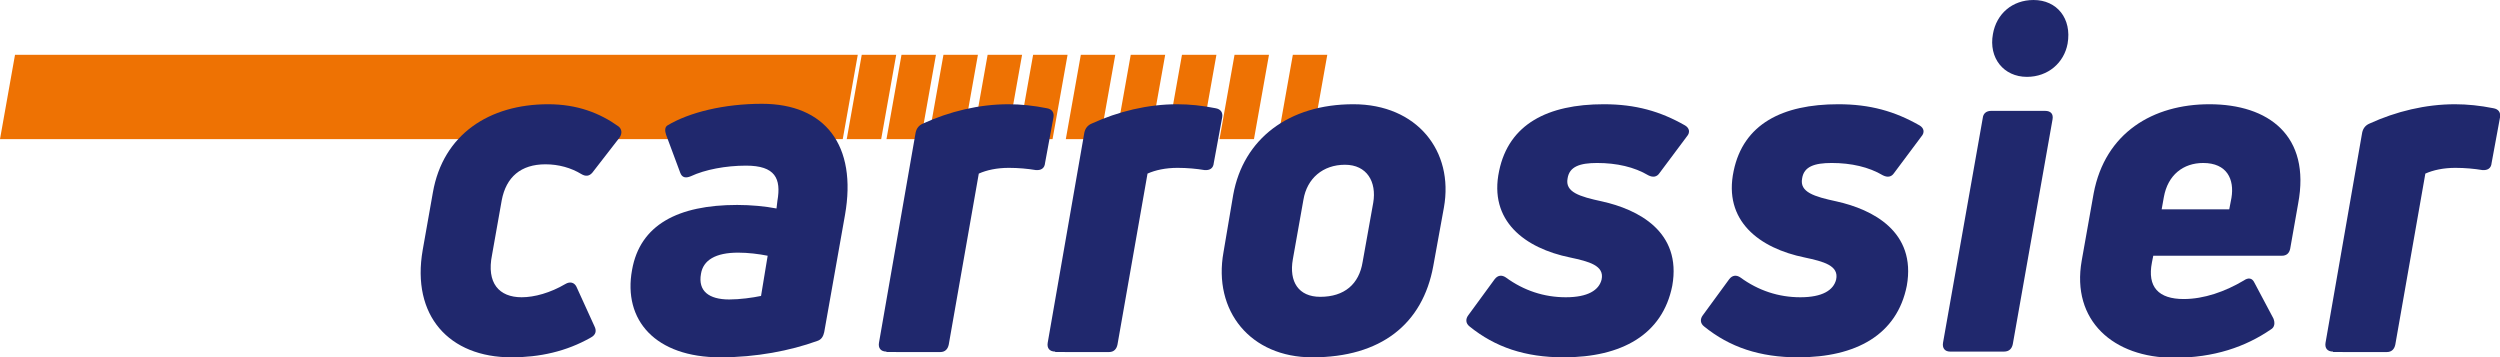 <?xml version="1.0" encoding="UTF-8"?> <!-- Generator: Adobe Illustrator 27.5.0, SVG Export Plug-In . SVG Version: 6.00 Build 0) --> <svg xmlns="http://www.w3.org/2000/svg" xmlns:xlink="http://www.w3.org/1999/xlink" version="1.1" id="Ebene_1" x="0px" y="0px" viewBox="0 0 566 80.9" style="enable-background:new 0 0 566 80.9;" xml:space="preserve"> <style type="text/css"> .st0{fill-rule:evenodd;clip-rule:evenodd;fill:#EE7203;} .st1{fill:#20286D;} </style> <g> <path class="st0" d="M241.7,12.4l-3.4,19.1h-7.8l3.4-19.1H241.7z M244.7,12.4l-3.4,19.1h7.8l3.4-19.1H244.7z M213.6,12.4l-3.4,19.1 h7.8l3.4-19.1H213.6z M223.6,12.4l-3.4,19.1h7.8l3.4-19.1H223.6z M256,12.4l-3.4,19.1h7.8l3.4-19.1H256z M275.4,12.4h-7.8 l-3.4,19.1h7.8L275.4,12.4z M287.3,12.4h-7.8l-3.4,19.1h7.8L287.3,12.4z M300.5,12.4h-7.8l-3.4,19.1h7.8L300.5,12.4z M3.4,12.4 L0,31.5h190.8l3.4-19.1H3.4z M195.1,12.4l-3.4,19.1h7.8l3.4-19.1H195.1z M204.1,12.4l-3.4,19.1h7.8l3.4-19.1H204.1z"></path> <g> <path class="st1" d="M115.8,80.9c-14.1,0-22.7-9.4-20.1-24.3l2.3-13c2.3-13.2,12.8-20,26.1-20c6.6,0,11.7,2,15.9,5 c0.8,0.6,0.9,1.6,0.3,2.5l-6.2,8c-0.7,0.8-1.5,0.9-2.5,0.3c-2.3-1.4-5.1-2.2-8.1-2.2c-5.6,0-8.9,2.9-9.9,8.1l-2.2,12.4 c-1.3,6.4,1.6,9.6,6.7,9.6c2.9,0,6.5-1,9.9-3c1-0.6,2-0.4,2.5,0.6l4.1,9c0.5,1,0.3,1.9-0.8,2.5C128.2,79.6,122.1,80.9,115.8,80.9z "></path> <path class="st1" d="M163.1,80.9c-14.7,0-22.1-8.4-20-19.8c1.8-10.2,10.4-14.7,23.8-14.7c3.1,0,6.3,0.3,8.9,0.8l0.2-1.7 c0.9-5.1-0.5-8-7.1-8c-4.6,0-9.3,0.9-12.5,2.4c-1.2,0.5-2,0.3-2.4-0.8l-3.2-8.6c-0.3-0.9-0.3-1.7,0.3-2.1c5-3,12.9-4.9,21.4-4.9 c14.3,0,21.6,9.4,18.8,25.2l-4.7,26.5c-0.2,0.9-0.6,1.7-1.6,2C178.9,79.4,171.2,80.9,163.1,80.9z M165.1,67.8 c2.4,0,5.3-0.4,7.2-0.8l1.5-9.1c-2-0.4-4.4-0.7-6.7-0.7c-5.1,0-7.9,1.7-8.4,4.8C158,65.9,160.5,67.8,165.1,67.8z"></path> <path class="st1" d="M200.7,79.6c-1.3,0-1.9-0.8-1.7-2l8.3-47.6c0.2-0.9,0.7-1.6,1.6-2c6.1-2.8,12.8-4.4,19.4-4.4 c2.8,0,5.7,0.3,8.7,0.9c1.2,0.2,1.7,1,1.5,2.1l-1.9,10.3c-0.1,1.2-0.9,1.7-2.1,1.6c-1.8-0.3-3.9-0.5-6.1-0.5c-2.7,0-5,0.5-6.8,1.3 l-6.8,38.7c-0.2,1-0.8,1.7-1.9,1.7H200.7z"></path> <path class="st1" d="M238.9,79.6c-1.3,0-1.9-0.8-1.7-2l8.3-47.6c0.2-0.9,0.7-1.6,1.6-2c6.1-2.8,12.8-4.4,19.4-4.4 c2.8,0,5.7,0.3,8.7,0.9c1.2,0.2,1.7,1,1.5,2.1l-1.9,10.3c-0.1,1.2-0.9,1.7-2.1,1.6c-1.8-0.3-3.9-0.5-6.1-0.5c-2.7,0-5,0.5-6.8,1.3 l-6.8,38.7c-0.2,1-0.8,1.7-1.9,1.7H238.9z"></path> <path class="st1" d="M297.1,80.9c-14,0-22.5-10.5-20.1-23.8l2.2-13c2.3-12.7,12.6-20.5,27.2-20.5c14.4,0,22.8,10.6,20.5,23.4 l-2.4,13.2C322.1,73.4,312.6,80.9,297.1,80.9z M298.9,67.2c5.5,0,8.8-2.9,9.6-7.9l2.4-13.4c0.8-4.7-1.4-8.6-6.4-8.6 s-8.6,3.1-9.4,7.9l-2.4,13.5C291.8,63.8,294,67.2,298.9,67.2z"></path> <path class="st1" d="M354,80.9c-8.7,0-15.5-2.3-21.3-7c-0.9-0.7-0.9-1.7-0.3-2.5l6-8.2c0.7-0.9,1.6-1,2.5-0.4 c4.1,3,8.7,4.5,13.6,4.5c5,0,7.5-1.6,8.1-4c0.7-3.2-2.9-4.1-7.1-5c-10.3-2.1-18.5-8.3-16.1-19.6c2.2-10.6,11-15.1,23.7-15.1 c7.2,0,12.8,1.6,18.4,4.8c1,0.6,1.2,1.6,0.4,2.5l-6.2,8.3c-0.6,0.9-1.5,1-2.5,0.5c-3.2-1.9-7.2-2.8-11.6-2.8 c-3.9,0-6.3,0.8-6.7,3.5c-0.6,3.1,2.7,4.1,7.8,5.2c8.1,1.8,18.1,6.8,15.9,19.1C376.4,75.8,367.1,80.9,354,80.9z"></path> <path class="st1" d="M407.1,80.9c-8.7,0-15.5-2.3-21.3-7c-0.9-0.7-0.9-1.7-0.3-2.5l6-8.2c0.7-0.9,1.6-1,2.5-0.4 c4.1,3,8.7,4.5,13.6,4.5c5,0,7.5-1.6,8.1-4c0.7-3.2-2.9-4.1-7.1-5c-10.3-2.1-18.5-8.3-16.1-19.6c2.2-10.6,11-15.1,23.7-15.1 c7.2,0,12.8,1.6,18.4,4.8c1,0.6,1.2,1.6,0.4,2.5l-6.2,8.3c-0.6,0.9-1.5,1-2.5,0.5c-3.2-1.9-7.2-2.8-11.6-2.8 c-3.9,0-6.3,0.8-6.7,3.5c-0.6,3.1,2.7,4.1,7.8,5.2c8.1,1.8,18.1,6.8,15.9,19.1C429.5,75.8,420.2,80.9,407.1,80.9z"></path> <path class="st1" d="M500.2,23.6c13.4,0,23,7.1,20.1,22.5l-1.8,10.2c-0.2,1-0.8,1.6-1.9,1.6h-29.1l-0.3,1.5 c-1.1,5.6,1.5,8.3,7.2,8.3c4.6,0,9.4-1.7,13.6-4.2c1-0.7,1.9-0.6,2.4,0.5l4.3,8.1c0.4,1,0.3,2-0.6,2.5c-5.7,3.9-12.8,6.4-21.9,6.4 c-13.7,0-23.3-8.4-20.9-22l2.7-15.2C476.6,30,487.5,23.6,500.2,23.6z M505.2,44.8c0.7-4.2-1-7.9-6.4-7.9c-4.5,0-8,2.7-8.9,7.7 l-0.5,2.8h15.3L505.2,44.8z"></path> <path class="st1" d="M528.2,79.6c-1.3,0-1.9-0.8-1.7-2l8.3-47.6c0.2-0.9,0.7-1.6,1.6-2c6.1-2.8,12.8-4.4,19.4-4.4 c2.8,0,5.7,0.3,8.7,0.9c1.2,0.2,1.7,1,1.5,2.1l-1.9,10.3c-0.1,1.2-0.9,1.7-2.1,1.6c-1.8-0.3-3.9-0.5-6.1-0.5c-2.7,0-5,0.5-6.8,1.3 l-6.8,38.7c-0.2,1-0.8,1.7-1.9,1.7H528.2z"></path> <path class="st1" d="M441.5,79.6c-1.2,0-1.8-0.8-1.6-2l9-50.9c0.1-1,0.8-1.6,1.9-1.6H463c1.3,0,1.9,0.7,1.7,1.9l-9,50.9 c-0.2,1-0.8,1.7-2,1.7H441.5z M458.9,17.4c-5.3,0-8.7-4.3-7.7-9.7c0.8-4.6,4.4-7.7,9.2-7.7c5.3,0,8.7,4.2,7.7,9.9 C467.3,14.2,463.7,17.4,458.9,17.4z"></path> </g> </g> </svg> 